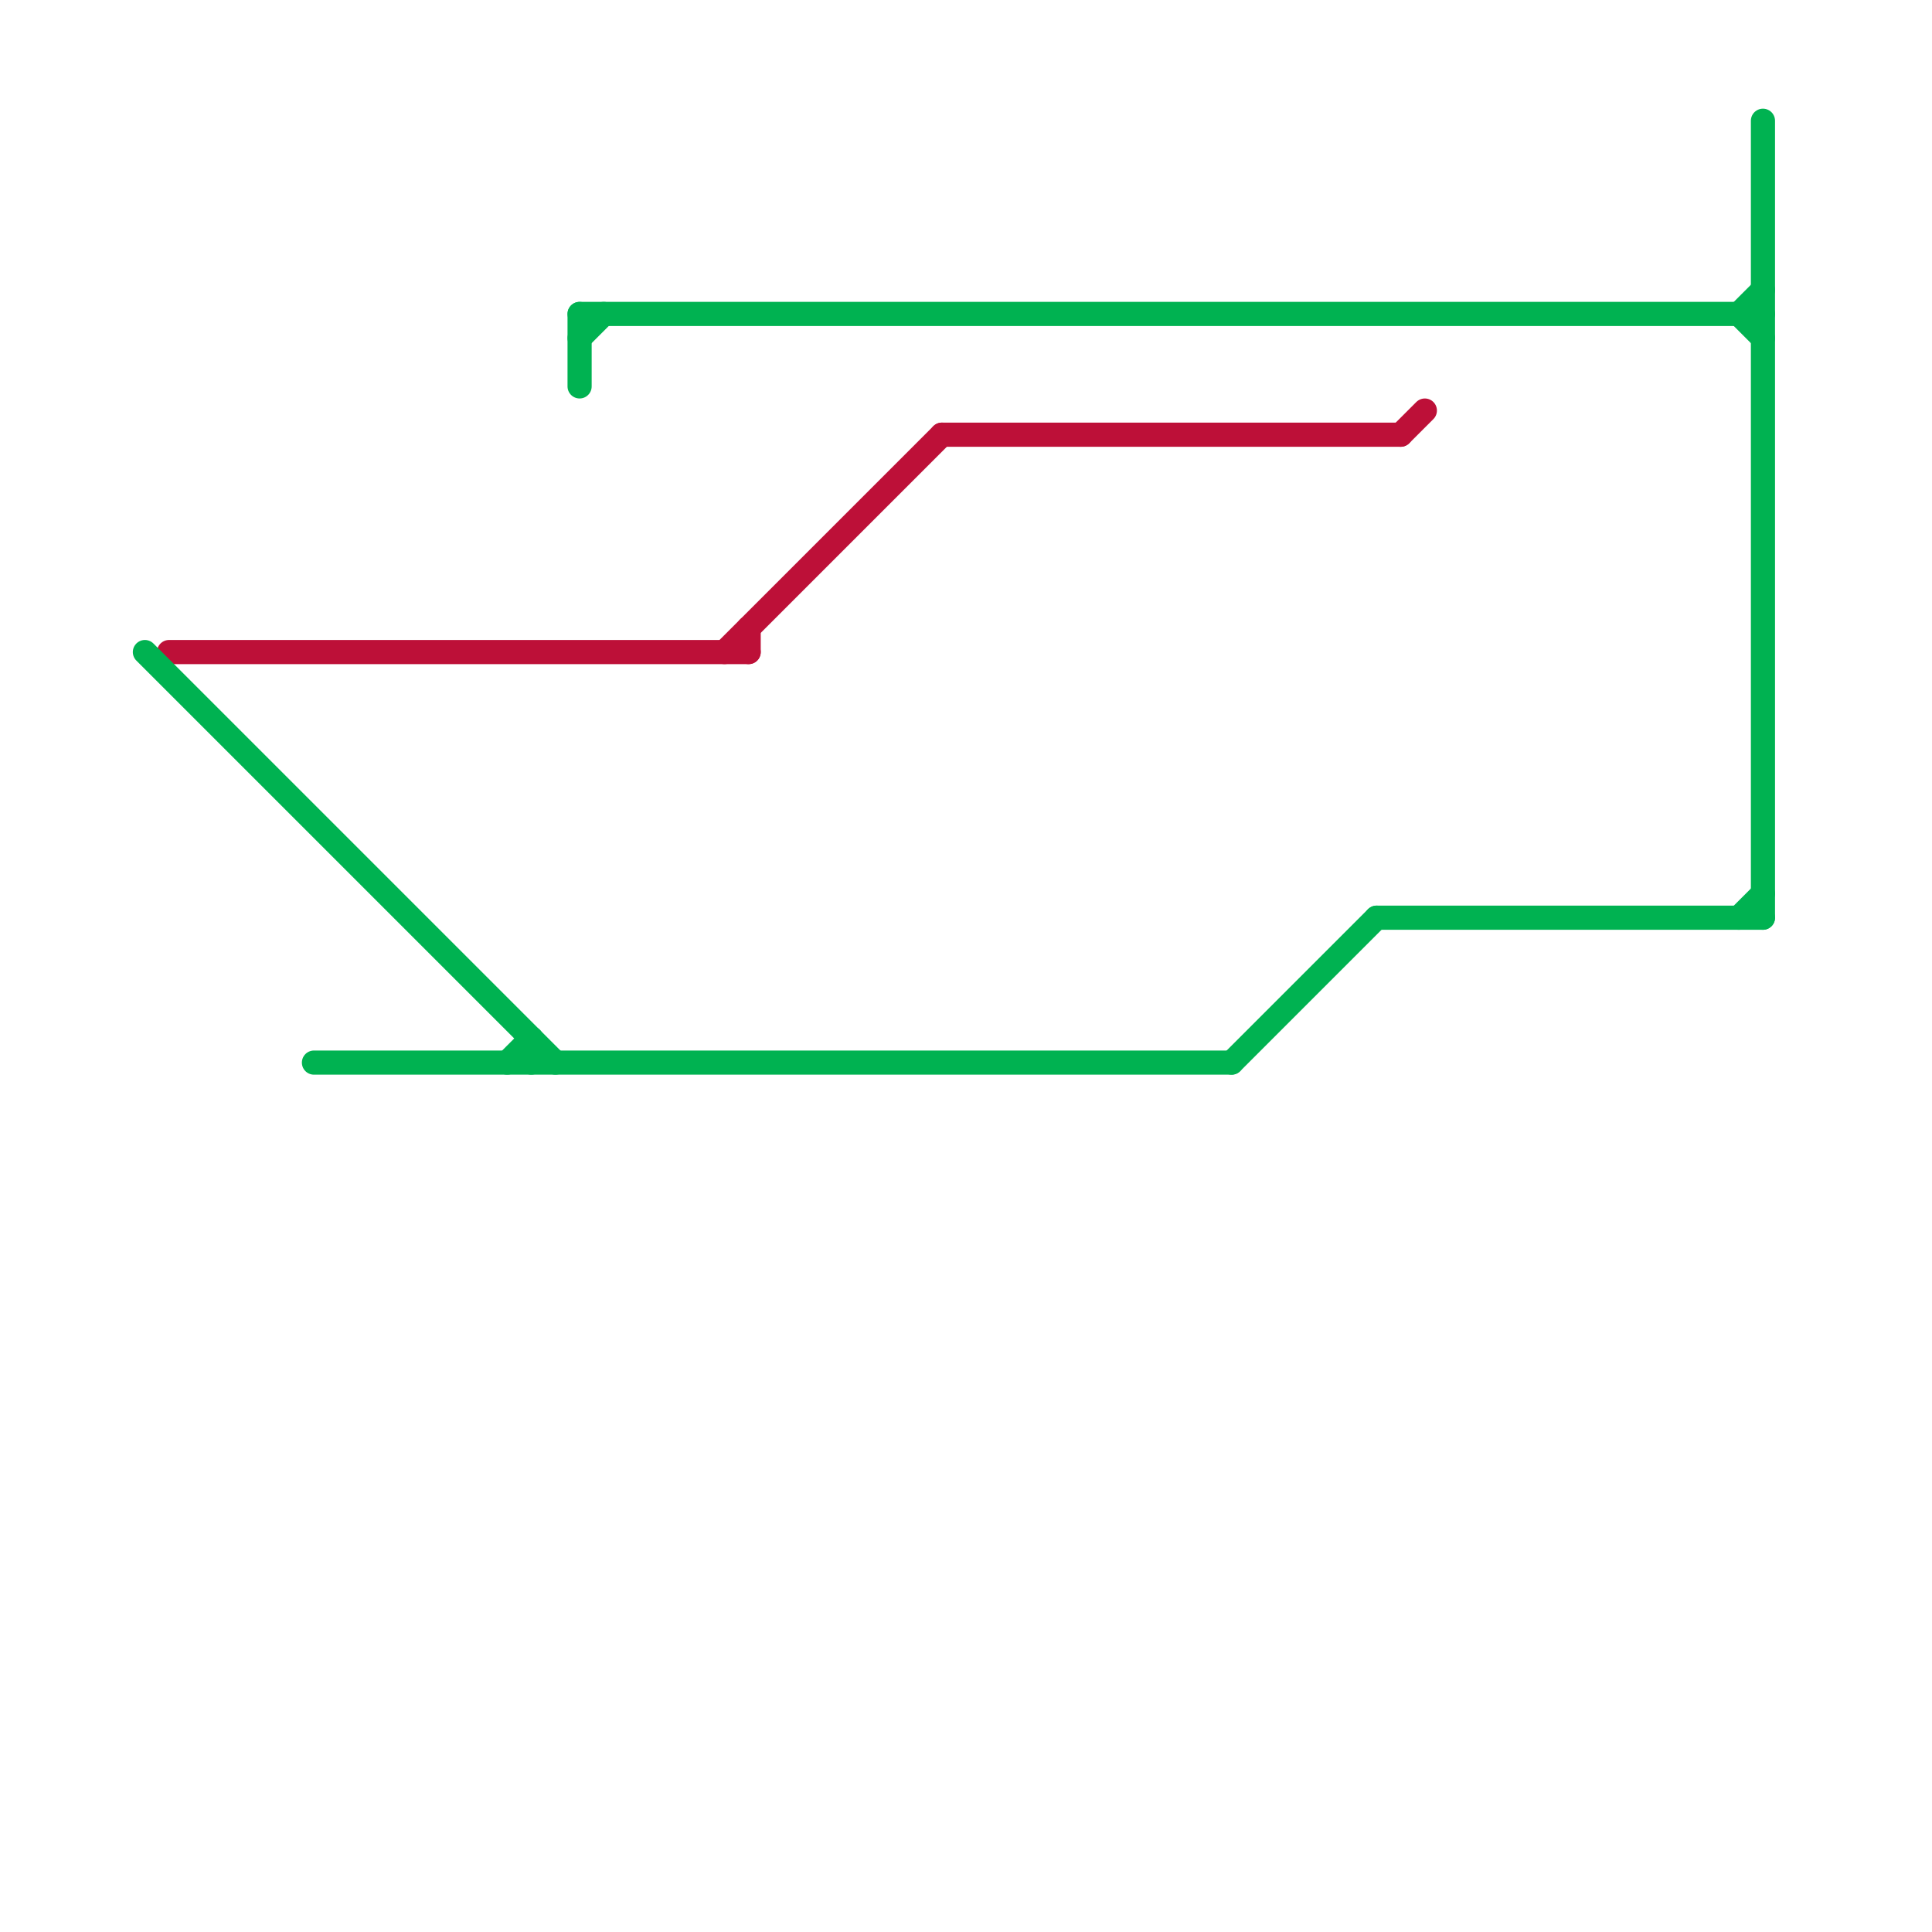 
<svg version="1.1" xmlns="http://www.w3.org/2000/svg" viewBox="0 0 80 80">
<style>text { font: 1px Helvetica; font-weight: 600; white-space: pre; dominant-baseline: central; } line { stroke-width: 1; fill: none; stroke-linecap: round; stroke-linejoin: round; } .c0 { stroke: #bd1038 } .c1 { stroke: #00b251 }</style><defs><g id="wm-xf"><circle r="1.2" fill="#000"/><circle r="0.9" fill="#fff"/><circle r="0.6" fill="#000"/><circle r="0.3" fill="#fff"/></g><g id="wm"><circle r="0.6" fill="#000"/><circle r="0.3" fill="#fff"/></g></defs><line class="c0" x1="30" y1="27" x2="39" y2="18"/><line class="c0" x1="39" y1="18" x2="58" y2="18"/><line class="c0" x1="58" y1="18" x2="59" y2="17"/><line class="c0" x1="31" y1="26" x2="31" y2="27"/><line class="c0" x1="7" y1="27" x2="31" y2="27"/><line class="c1" x1="13" y1="44" x2="51" y2="44"/><line class="c1" x1="24" y1="14" x2="25" y2="13"/><line class="c1" x1="72" y1="13" x2="73" y2="12"/><line class="c1" x1="72" y1="38" x2="73" y2="37"/><line class="c1" x1="6" y1="27" x2="23" y2="44"/><line class="c1" x1="51" y1="44" x2="57" y2="38"/><line class="c1" x1="24" y1="13" x2="73" y2="13"/><line class="c1" x1="57" y1="38" x2="73" y2="38"/><line class="c1" x1="72" y1="13" x2="73" y2="14"/><line class="c1" x1="24" y1="13" x2="24" y2="16"/><line class="c1" x1="21" y1="44" x2="22" y2="43"/><line class="c1" x1="22" y1="43" x2="22" y2="44"/><line class="c1" x1="73" y1="5" x2="73" y2="38"/>
</svg>
